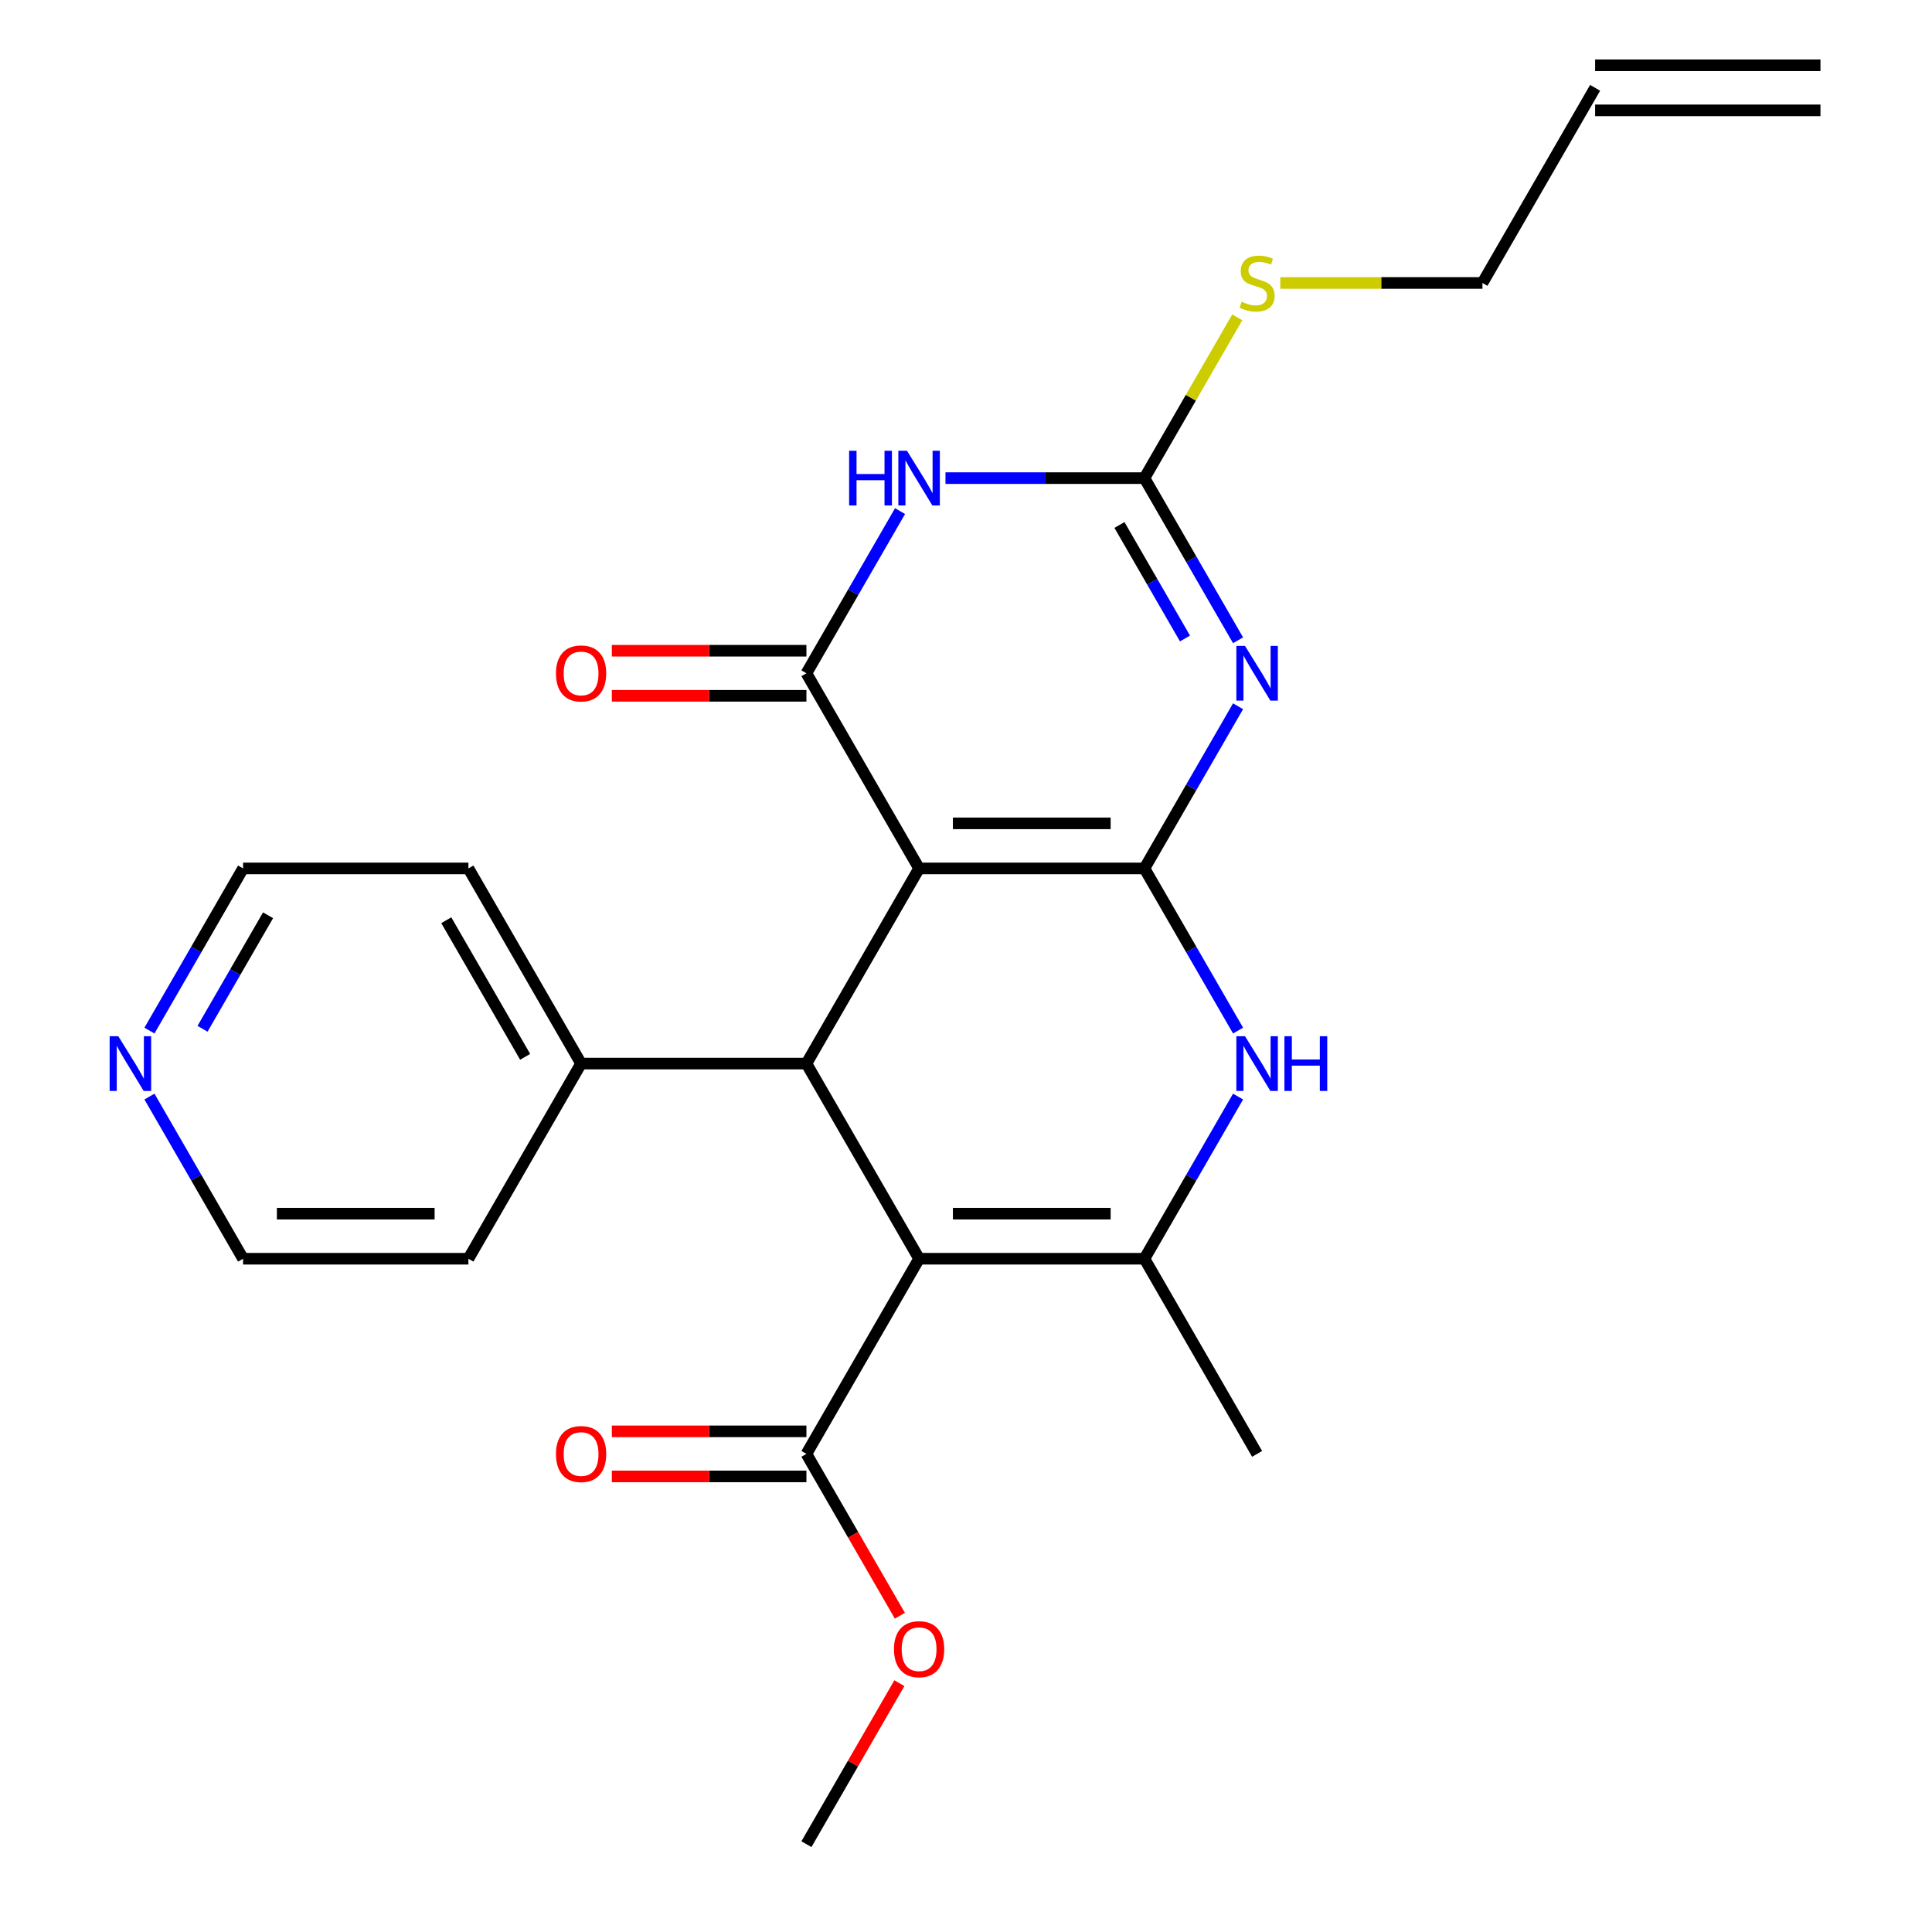 <?xml version='1.0' encoding='iso-8859-1'?>
<svg version='1.1' baseProfile='full'
              xmlns='http://www.w3.org/2000/svg'
                      xmlns:rdkit='http://www.rdkit.org/xml'
                      xmlns:xlink='http://www.w3.org/1999/xlink'
                  xml:space='preserve'
width='1000px' height='1000px' viewBox='0 0 1000 1000'>
<!-- END OF HEADER -->
<rect style='opacity:1.0;fill:#FFFFFF;stroke:none' width='1000' height='1000' x='0' y='0'> </rect>
<path class='bond-0' d='M 592.359,449.495 L 475.723,449.495' style='fill:none;fill-rule:evenodd;stroke:#000000;stroke-width:6px;stroke-linecap:butt;stroke-linejoin:miter;stroke-opacity:1' />
<path class='bond-0' d='M 574.864,426.168 L 493.218,426.168' style='fill:none;fill-rule:evenodd;stroke:#000000;stroke-width:6px;stroke-linecap:butt;stroke-linejoin:miter;stroke-opacity:1' />
<path class='bond-1' d='M 592.359,449.495 L 616.589,407.528' style='fill:none;fill-rule:evenodd;stroke:#000000;stroke-width:6px;stroke-linecap:butt;stroke-linejoin:miter;stroke-opacity:1' />
<path class='bond-1' d='M 616.589,407.528 L 640.819,365.561' style='fill:none;fill-rule:evenodd;stroke:#0000FF;stroke-width:6px;stroke-linecap:butt;stroke-linejoin:miter;stroke-opacity:1' />
<path class='bond-7' d='M 592.359,449.495 L 616.589,491.462' style='fill:none;fill-rule:evenodd;stroke:#000000;stroke-width:6px;stroke-linecap:butt;stroke-linejoin:miter;stroke-opacity:1' />
<path class='bond-7' d='M 616.589,491.462 L 640.819,533.429' style='fill:none;fill-rule:evenodd;stroke:#0000FF;stroke-width:6px;stroke-linecap:butt;stroke-linejoin:miter;stroke-opacity:1' />
<path class='bond-3' d='M 475.723,449.495 L 417.405,348.485' style='fill:none;fill-rule:evenodd;stroke:#000000;stroke-width:6px;stroke-linecap:butt;stroke-linejoin:miter;stroke-opacity:1' />
<path class='bond-5' d='M 475.723,449.495 L 417.405,550.505' style='fill:none;fill-rule:evenodd;stroke:#000000;stroke-width:6px;stroke-linecap:butt;stroke-linejoin:miter;stroke-opacity:1' />
<path class='bond-8' d='M 640.819,331.409 L 616.589,289.442' style='fill:none;fill-rule:evenodd;stroke:#0000FF;stroke-width:6px;stroke-linecap:butt;stroke-linejoin:miter;stroke-opacity:1' />
<path class='bond-8' d='M 616.589,289.442 L 592.359,247.475' style='fill:none;fill-rule:evenodd;stroke:#000000;stroke-width:6px;stroke-linecap:butt;stroke-linejoin:miter;stroke-opacity:1' />
<path class='bond-8' d='M 613.348,330.482 L 596.387,301.105' style='fill:none;fill-rule:evenodd;stroke:#0000FF;stroke-width:6px;stroke-linecap:butt;stroke-linejoin:miter;stroke-opacity:1' />
<path class='bond-8' d='M 596.387,301.105 L 579.426,271.729' style='fill:none;fill-rule:evenodd;stroke:#000000;stroke-width:6px;stroke-linecap:butt;stroke-linejoin:miter;stroke-opacity:1' />
<path class='bond-2' d='M 475.723,651.515 L 592.359,651.515' style='fill:none;fill-rule:evenodd;stroke:#000000;stroke-width:6px;stroke-linecap:butt;stroke-linejoin:miter;stroke-opacity:1' />
<path class='bond-2' d='M 493.218,628.188 L 574.864,628.188' style='fill:none;fill-rule:evenodd;stroke:#000000;stroke-width:6px;stroke-linecap:butt;stroke-linejoin:miter;stroke-opacity:1' />
<path class='bond-9' d='M 475.723,651.515 L 417.405,752.525' style='fill:none;fill-rule:evenodd;stroke:#000000;stroke-width:6px;stroke-linecap:butt;stroke-linejoin:miter;stroke-opacity:1' />
<path class='bond-25' d='M 475.723,651.515 L 417.405,550.505' style='fill:none;fill-rule:evenodd;stroke:#000000;stroke-width:6px;stroke-linecap:butt;stroke-linejoin:miter;stroke-opacity:1' />
<path class='bond-10' d='M 417.405,336.821 L 367.044,336.821' style='fill:none;fill-rule:evenodd;stroke:#000000;stroke-width:6px;stroke-linecap:butt;stroke-linejoin:miter;stroke-opacity:1' />
<path class='bond-10' d='M 367.044,336.821 L 316.684,336.821' style='fill:none;fill-rule:evenodd;stroke:#FF0000;stroke-width:6px;stroke-linecap:butt;stroke-linejoin:miter;stroke-opacity:1' />
<path class='bond-10' d='M 417.405,360.148 L 367.044,360.148' style='fill:none;fill-rule:evenodd;stroke:#000000;stroke-width:6px;stroke-linecap:butt;stroke-linejoin:miter;stroke-opacity:1' />
<path class='bond-10' d='M 367.044,360.148 L 316.684,360.148' style='fill:none;fill-rule:evenodd;stroke:#FF0000;stroke-width:6px;stroke-linecap:butt;stroke-linejoin:miter;stroke-opacity:1' />
<path class='bond-26' d='M 417.405,348.485 L 441.634,306.518' style='fill:none;fill-rule:evenodd;stroke:#000000;stroke-width:6px;stroke-linecap:butt;stroke-linejoin:miter;stroke-opacity:1' />
<path class='bond-26' d='M 441.634,306.518 L 465.864,264.551' style='fill:none;fill-rule:evenodd;stroke:#0000FF;stroke-width:6px;stroke-linecap:butt;stroke-linejoin:miter;stroke-opacity:1' />
<path class='bond-4' d='M 489.379,247.475 L 540.869,247.475' style='fill:none;fill-rule:evenodd;stroke:#0000FF;stroke-width:6px;stroke-linecap:butt;stroke-linejoin:miter;stroke-opacity:1' />
<path class='bond-4' d='M 540.869,247.475 L 592.359,247.475' style='fill:none;fill-rule:evenodd;stroke:#000000;stroke-width:6px;stroke-linecap:butt;stroke-linejoin:miter;stroke-opacity:1' />
<path class='bond-11' d='M 417.405,550.505 L 300.768,550.505' style='fill:none;fill-rule:evenodd;stroke:#000000;stroke-width:6px;stroke-linecap:butt;stroke-linejoin:miter;stroke-opacity:1' />
<path class='bond-6' d='M 592.359,651.515 L 616.589,609.548' style='fill:none;fill-rule:evenodd;stroke:#000000;stroke-width:6px;stroke-linecap:butt;stroke-linejoin:miter;stroke-opacity:1' />
<path class='bond-6' d='M 616.589,609.548 L 640.819,567.581' style='fill:none;fill-rule:evenodd;stroke:#0000FF;stroke-width:6px;stroke-linecap:butt;stroke-linejoin:miter;stroke-opacity:1' />
<path class='bond-18' d='M 592.359,651.515 L 650.677,752.525' style='fill:none;fill-rule:evenodd;stroke:#000000;stroke-width:6px;stroke-linecap:butt;stroke-linejoin:miter;stroke-opacity:1' />
<path class='bond-13' d='M 592.359,247.475 L 616.381,205.868' style='fill:none;fill-rule:evenodd;stroke:#000000;stroke-width:6px;stroke-linecap:butt;stroke-linejoin:miter;stroke-opacity:1' />
<path class='bond-13' d='M 616.381,205.868 L 640.403,164.261' style='fill:none;fill-rule:evenodd;stroke:#CCCC00;stroke-width:6px;stroke-linecap:butt;stroke-linejoin:miter;stroke-opacity:1' />
<path class='bond-12' d='M 417.405,740.862 L 367.044,740.862' style='fill:none;fill-rule:evenodd;stroke:#000000;stroke-width:6px;stroke-linecap:butt;stroke-linejoin:miter;stroke-opacity:1' />
<path class='bond-12' d='M 367.044,740.862 L 316.684,740.862' style='fill:none;fill-rule:evenodd;stroke:#FF0000;stroke-width:6px;stroke-linecap:butt;stroke-linejoin:miter;stroke-opacity:1' />
<path class='bond-12' d='M 417.405,764.189 L 367.044,764.189' style='fill:none;fill-rule:evenodd;stroke:#000000;stroke-width:6px;stroke-linecap:butt;stroke-linejoin:miter;stroke-opacity:1' />
<path class='bond-12' d='M 367.044,764.189 L 316.684,764.189' style='fill:none;fill-rule:evenodd;stroke:#FF0000;stroke-width:6px;stroke-linecap:butt;stroke-linejoin:miter;stroke-opacity:1' />
<path class='bond-17' d='M 417.405,752.525 L 441.588,794.412' style='fill:none;fill-rule:evenodd;stroke:#000000;stroke-width:6px;stroke-linecap:butt;stroke-linejoin:miter;stroke-opacity:1' />
<path class='bond-17' d='M 441.588,794.412 L 465.772,836.299' style='fill:none;fill-rule:evenodd;stroke:#FF0000;stroke-width:6px;stroke-linecap:butt;stroke-linejoin:miter;stroke-opacity:1' />
<path class='bond-22' d='M 300.768,550.505 L 242.45,651.515' style='fill:none;fill-rule:evenodd;stroke:#000000;stroke-width:6px;stroke-linecap:butt;stroke-linejoin:miter;stroke-opacity:1' />
<path class='bond-23' d='M 300.768,550.505 L 242.45,449.495' style='fill:none;fill-rule:evenodd;stroke:#000000;stroke-width:6px;stroke-linecap:butt;stroke-linejoin:miter;stroke-opacity:1' />
<path class='bond-23' d='M 271.818,547.017 L 230.996,476.31' style='fill:none;fill-rule:evenodd;stroke:#000000;stroke-width:6px;stroke-linecap:butt;stroke-linejoin:miter;stroke-opacity:1' />
<path class='bond-19' d='M 662.673,146.465 L 714.994,146.465' style='fill:none;fill-rule:evenodd;stroke:#CCCC00;stroke-width:6px;stroke-linecap:butt;stroke-linejoin:miter;stroke-opacity:1' />
<path class='bond-19' d='M 714.994,146.465 L 767.314,146.465' style='fill:none;fill-rule:evenodd;stroke:#000000;stroke-width:6px;stroke-linecap:butt;stroke-linejoin:miter;stroke-opacity:1' />
<path class='bond-14' d='M 77.354,533.429 L 101.584,491.462' style='fill:none;fill-rule:evenodd;stroke:#0000FF;stroke-width:6px;stroke-linecap:butt;stroke-linejoin:miter;stroke-opacity:1' />
<path class='bond-14' d='M 101.584,491.462 L 125.813,449.495' style='fill:none;fill-rule:evenodd;stroke:#000000;stroke-width:6px;stroke-linecap:butt;stroke-linejoin:miter;stroke-opacity:1' />
<path class='bond-14' d='M 104.825,532.503 L 121.786,503.126' style='fill:none;fill-rule:evenodd;stroke:#0000FF;stroke-width:6px;stroke-linecap:butt;stroke-linejoin:miter;stroke-opacity:1' />
<path class='bond-14' d='M 121.786,503.126 L 138.747,473.749' style='fill:none;fill-rule:evenodd;stroke:#000000;stroke-width:6px;stroke-linecap:butt;stroke-linejoin:miter;stroke-opacity:1' />
<path class='bond-27' d='M 77.354,567.581 L 101.584,609.548' style='fill:none;fill-rule:evenodd;stroke:#0000FF;stroke-width:6px;stroke-linecap:butt;stroke-linejoin:miter;stroke-opacity:1' />
<path class='bond-27' d='M 101.584,609.548 L 125.813,651.515' style='fill:none;fill-rule:evenodd;stroke:#000000;stroke-width:6px;stroke-linecap:butt;stroke-linejoin:miter;stroke-opacity:1' />
<path class='bond-15' d='M 825.632,45.455 L 767.314,146.465' style='fill:none;fill-rule:evenodd;stroke:#000000;stroke-width:6px;stroke-linecap:butt;stroke-linejoin:miter;stroke-opacity:1' />
<path class='bond-16' d='M 825.632,57.118 L 942.268,57.118' style='fill:none;fill-rule:evenodd;stroke:#000000;stroke-width:6px;stroke-linecap:butt;stroke-linejoin:miter;stroke-opacity:1' />
<path class='bond-16' d='M 825.632,33.791 L 942.268,33.791' style='fill:none;fill-rule:evenodd;stroke:#000000;stroke-width:6px;stroke-linecap:butt;stroke-linejoin:miter;stroke-opacity:1' />
<path class='bond-24' d='M 465.518,871.211 L 441.461,912.878' style='fill:none;fill-rule:evenodd;stroke:#FF0000;stroke-width:6px;stroke-linecap:butt;stroke-linejoin:miter;stroke-opacity:1' />
<path class='bond-24' d='M 441.461,912.878 L 417.405,954.545' style='fill:none;fill-rule:evenodd;stroke:#000000;stroke-width:6px;stroke-linecap:butt;stroke-linejoin:miter;stroke-opacity:1' />
<path class='bond-20' d='M 125.813,449.495 L 242.45,449.495' style='fill:none;fill-rule:evenodd;stroke:#000000;stroke-width:6px;stroke-linecap:butt;stroke-linejoin:miter;stroke-opacity:1' />
<path class='bond-21' d='M 125.813,651.515 L 242.45,651.515' style='fill:none;fill-rule:evenodd;stroke:#000000;stroke-width:6px;stroke-linecap:butt;stroke-linejoin:miter;stroke-opacity:1' />
<path class='bond-21' d='M 143.309,628.188 L 224.954,628.188' style='fill:none;fill-rule:evenodd;stroke:#000000;stroke-width:6px;stroke-linecap:butt;stroke-linejoin:miter;stroke-opacity:1' />
<path  class='atom-2' d='M 644.417 334.325
L 653.697 349.325
Q 654.617 350.805, 656.097 353.485
Q 657.577 356.165, 657.657 356.325
L 657.657 334.325
L 661.417 334.325
L 661.417 362.645
L 657.537 362.645
L 647.577 346.245
Q 646.417 344.325, 645.177 342.125
Q 643.977 339.925, 643.617 339.245
L 643.617 362.645
L 639.937 362.645
L 639.937 334.325
L 644.417 334.325
' fill='#0000FF'/>
<path  class='atom-5' d='M 439.503 233.315
L 443.343 233.315
L 443.343 245.355
L 457.823 245.355
L 457.823 233.315
L 461.663 233.315
L 461.663 261.635
L 457.823 261.635
L 457.823 248.555
L 443.343 248.555
L 443.343 261.635
L 439.503 261.635
L 439.503 233.315
' fill='#0000FF'/>
<path  class='atom-5' d='M 469.463 233.315
L 478.743 248.315
Q 479.663 249.795, 481.143 252.475
Q 482.623 255.155, 482.703 255.315
L 482.703 233.315
L 486.463 233.315
L 486.463 261.635
L 482.583 261.635
L 472.623 245.235
Q 471.463 243.315, 470.223 241.115
Q 469.023 238.915, 468.663 238.235
L 468.663 261.635
L 464.983 261.635
L 464.983 233.315
L 469.463 233.315
' fill='#0000FF'/>
<path  class='atom-8' d='M 644.417 536.345
L 653.697 551.345
Q 654.617 552.825, 656.097 555.505
Q 657.577 558.185, 657.657 558.345
L 657.657 536.345
L 661.417 536.345
L 661.417 564.665
L 657.537 564.665
L 647.577 548.265
Q 646.417 546.345, 645.177 544.145
Q 643.977 541.945, 643.617 541.265
L 643.617 564.665
L 639.937 564.665
L 639.937 536.345
L 644.417 536.345
' fill='#0000FF'/>
<path  class='atom-8' d='M 664.817 536.345
L 668.657 536.345
L 668.657 548.385
L 683.137 548.385
L 683.137 536.345
L 686.977 536.345
L 686.977 564.665
L 683.137 564.665
L 683.137 551.585
L 668.657 551.585
L 668.657 564.665
L 664.817 564.665
L 664.817 536.345
' fill='#0000FF'/>
<path  class='atom-11' d='M 287.768 348.565
Q 287.768 341.765, 291.128 337.965
Q 294.488 334.165, 300.768 334.165
Q 307.048 334.165, 310.408 337.965
Q 313.768 341.765, 313.768 348.565
Q 313.768 355.445, 310.368 359.365
Q 306.968 363.245, 300.768 363.245
Q 294.528 363.245, 291.128 359.365
Q 287.768 355.485, 287.768 348.565
M 300.768 360.045
Q 305.088 360.045, 307.408 357.165
Q 309.768 354.245, 309.768 348.565
Q 309.768 343.005, 307.408 340.205
Q 305.088 337.365, 300.768 337.365
Q 296.448 337.365, 294.088 340.165
Q 291.768 342.965, 291.768 348.565
Q 291.768 354.285, 294.088 357.165
Q 296.448 360.045, 300.768 360.045
' fill='#FF0000'/>
<path  class='atom-13' d='M 287.768 752.605
Q 287.768 745.805, 291.128 742.005
Q 294.488 738.205, 300.768 738.205
Q 307.048 738.205, 310.408 742.005
Q 313.768 745.805, 313.768 752.605
Q 313.768 759.485, 310.368 763.405
Q 306.968 767.285, 300.768 767.285
Q 294.528 767.285, 291.128 763.405
Q 287.768 759.525, 287.768 752.605
M 300.768 764.085
Q 305.088 764.085, 307.408 761.205
Q 309.768 758.285, 309.768 752.605
Q 309.768 747.045, 307.408 744.245
Q 305.088 741.405, 300.768 741.405
Q 296.448 741.405, 294.088 744.205
Q 291.768 747.005, 291.768 752.605
Q 291.768 758.325, 294.088 761.205
Q 296.448 764.085, 300.768 764.085
' fill='#FF0000'/>
<path  class='atom-14' d='M 642.677 156.185
Q 642.997 156.305, 644.317 156.865
Q 645.637 157.425, 647.077 157.785
Q 648.557 158.105, 649.997 158.105
Q 652.677 158.105, 654.237 156.825
Q 655.797 155.505, 655.797 153.225
Q 655.797 151.665, 654.997 150.705
Q 654.237 149.745, 653.037 149.225
Q 651.837 148.705, 649.837 148.105
Q 647.317 147.345, 645.797 146.625
Q 644.317 145.905, 643.237 144.385
Q 642.197 142.865, 642.197 140.305
Q 642.197 136.745, 644.597 134.545
Q 647.037 132.345, 651.837 132.345
Q 655.117 132.345, 658.837 133.905
L 657.917 136.985
Q 654.517 135.585, 651.957 135.585
Q 649.197 135.585, 647.677 136.745
Q 646.157 137.865, 646.197 139.825
Q 646.197 141.345, 646.957 142.265
Q 647.757 143.185, 648.877 143.705
Q 650.037 144.225, 651.957 144.825
Q 654.517 145.625, 656.037 146.425
Q 657.557 147.225, 658.637 148.865
Q 659.757 150.465, 659.757 153.225
Q 659.757 157.145, 657.117 159.265
Q 654.517 161.345, 650.157 161.345
Q 647.637 161.345, 645.717 160.785
Q 643.837 160.265, 641.597 159.345
L 642.677 156.185
' fill='#CCCC00'/>
<path  class='atom-15' d='M 61.235 536.345
L 70.515 551.345
Q 71.435 552.825, 72.915 555.505
Q 74.395 558.185, 74.475 558.345
L 74.475 536.345
L 78.235 536.345
L 78.235 564.665
L 74.355 564.665
L 64.395 548.265
Q 63.235 546.345, 61.995 544.145
Q 60.795 541.945, 60.435 541.265
L 60.435 564.665
L 56.755 564.665
L 56.755 536.345
L 61.235 536.345
' fill='#0000FF'/>
<path  class='atom-18' d='M 462.723 853.615
Q 462.723 846.815, 466.083 843.015
Q 469.443 839.215, 475.723 839.215
Q 482.003 839.215, 485.363 843.015
Q 488.723 846.815, 488.723 853.615
Q 488.723 860.495, 485.323 864.415
Q 481.923 868.295, 475.723 868.295
Q 469.483 868.295, 466.083 864.415
Q 462.723 860.535, 462.723 853.615
M 475.723 865.095
Q 480.043 865.095, 482.363 862.215
Q 484.723 859.295, 484.723 853.615
Q 484.723 848.055, 482.363 845.255
Q 480.043 842.415, 475.723 842.415
Q 471.403 842.415, 469.043 845.215
Q 466.723 848.015, 466.723 853.615
Q 466.723 859.335, 469.043 862.215
Q 471.403 865.095, 475.723 865.095
' fill='#FF0000'/>
</svg>
